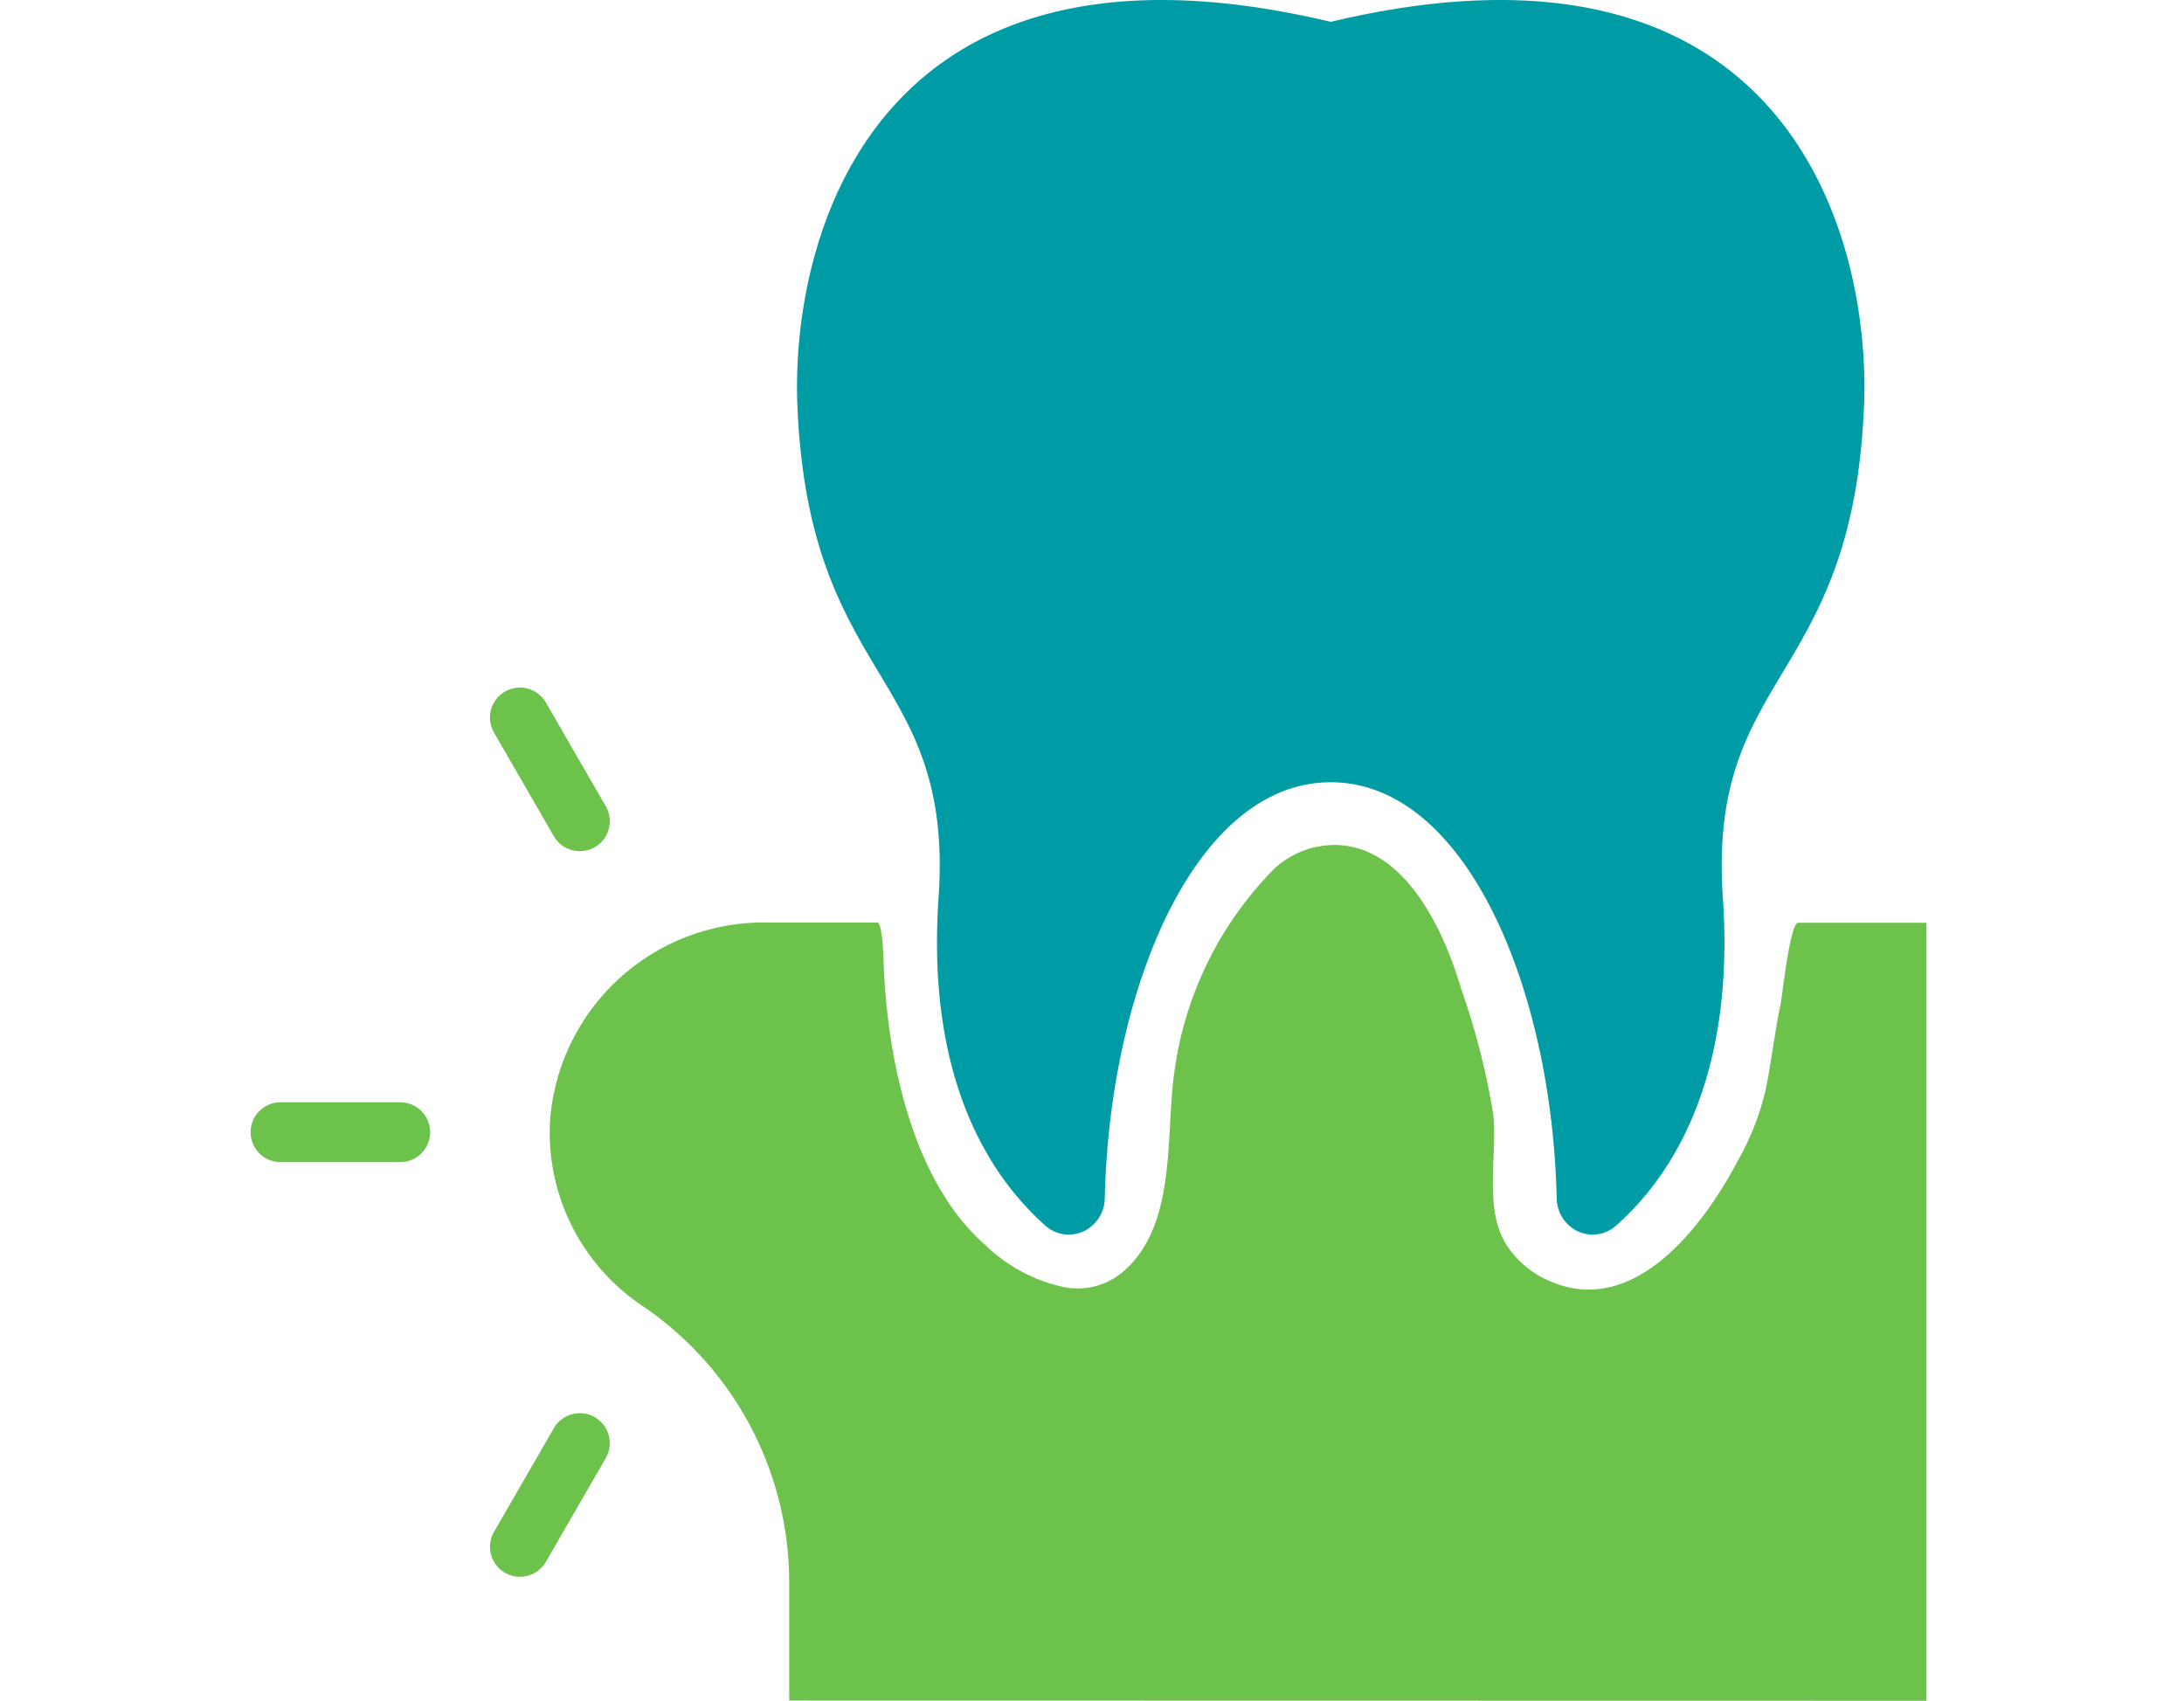 <?xml version="1.0" encoding="UTF-8"?>
<svg xmlns="http://www.w3.org/2000/svg" xmlns:xlink="http://www.w3.org/1999/xlink" width="122" height="95" viewBox="0 0 122 95">
  <defs>
    <clipPath id="b">
      <rect width="122" height="95"></rect>
    </clipPath>
  </defs>
  <g id="a" clip-path="url(#b)">
    <g transform="translate(-449.014 -74.795)">
      <path d="M471.371,119.475h-6.686a1.671,1.671,0,0,1,0-3.342h6.686a1.671,1.671,0,1,1,0,3.342Z" transform="translate(0 20.233)" fill="#6cc24a"></path>
      <path d="M473.662,136.929a1.672,1.672,0,0,1-1.446-2.507l3.342-5.791a1.672,1.672,0,0,1,2.9,1.671l-3.344,5.791A1.671,1.671,0,0,1,473.662,136.929Z" transform="translate(4.394 25.94)" fill="#6cc24a"></path>
      <path d="M477.008,109.717a1.673,1.673,0,0,1-1.451-.836l-3.342-5.791a1.672,1.672,0,0,1,2.9-1.671l3.344,5.791a1.671,1.671,0,0,1-1.446,2.507Z" transform="translate(4.394 12.621)" fill="#6cc24a"></path>
      <path d="M551.126,154.283V110.824h-7.152c-.471,0-.9,4.16-.993,4.586-.322,1.528-.5,3.08-.8,4.614a14.7,14.7,0,0,1-1.55,4.032C538.738,127.674,534.807,133,530,130.8a5.3,5.3,0,0,1-2.391-2.085c-1.193-2.036-.435-4.942-.67-7.163a40.785,40.785,0,0,0-1.808-7.069c-.926-3.158-3.077-7.885-6.929-8a4.977,4.977,0,0,0-3.451,1.279,19.9,19.9,0,0,0-5.624,11.369c-.506,3.457.147,8.433-2.727,11.059a3.918,3.918,0,0,1-3.5.977,9.046,9.046,0,0,1-4.309-2.312c-4.173-3.634-5.506-10.6-5.708-15.7-.01-.268-.051-2.343-.363-2.343h-6.128a11.967,11.967,0,0,0-12.133,10.918,11.64,11.64,0,0,0,5.081,10.45,18.66,18.66,0,0,1,8.266,15.337v6.755Z" transform="translate(5.493 15.512)" fill="#6cc24a"></path>
      <path d="M513.32,76.015c-25.464-6.065-30.184,11.974-29.792,21.456.645,15.563,8.748,14.814,7.885,27.476-.7,10.24,2.949,15.635,5.968,18.31a1.962,1.962,0,0,0,2.127.32,2.069,2.069,0,0,0,1.189-1.844c.261-11.706,5.061-23.243,12.622-23.243s12.362,11.539,12.623,23.243a2.074,2.074,0,0,0,1.19,1.844,1.962,1.962,0,0,0,2.125-.32c3.021-2.675,6.667-8.07,5.968-18.31-.862-12.662,7.24-11.913,7.885-27.476C543.5,87.989,538.784,69.95,513.32,76.015Z" transform="translate(10.03 0)" fill="#009ca6"></path>
    </g>
  </g>
</svg>
